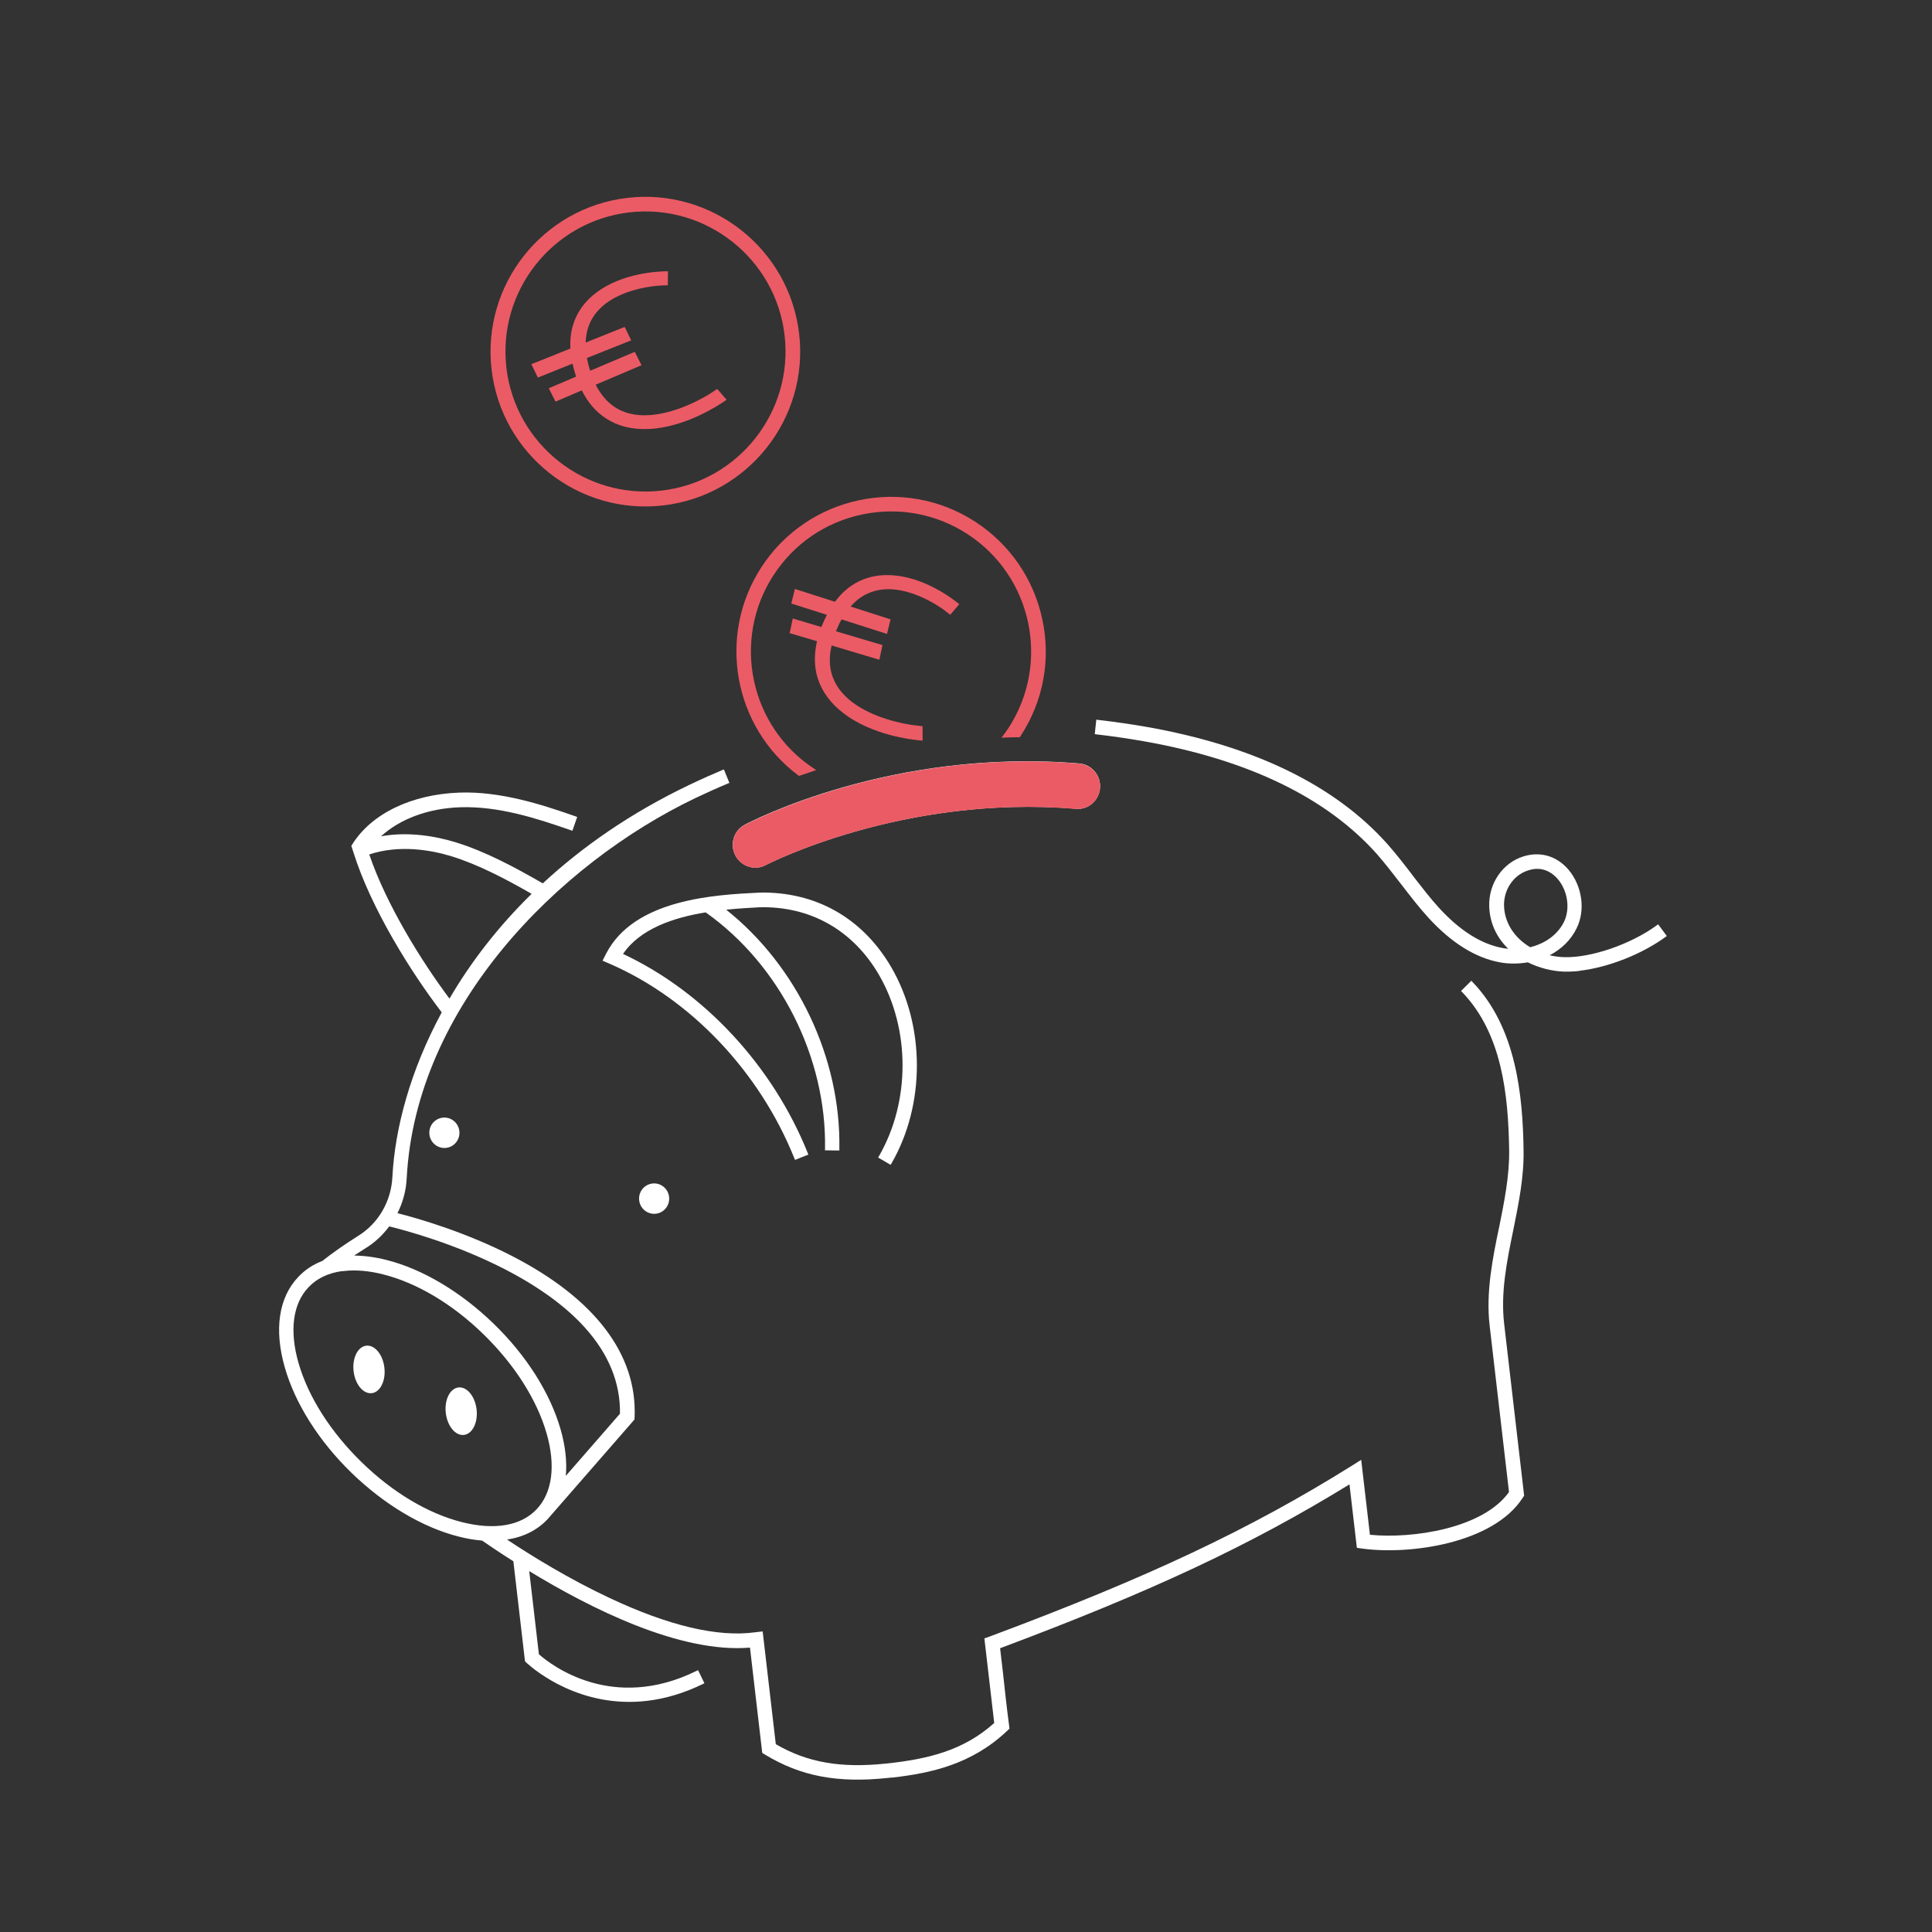 <svg width="123" height="123" viewBox="0 0 123 123" fill="none" xmlns="http://www.w3.org/2000/svg">
<rect x="0" y="0" width="123" height="123" fill="#333333" stroke="none"/>
<path d="M39.947 12.597C34.553 13.225 30.668 18.123 31.297 23.527C31.924 28.921 36.823 32.807 42.226 32.178C47.621 31.55 51.506 26.651 50.877 21.248C50.248 15.845 45.342 11.969 39.947 12.597ZM49.951 21.346C50.519 26.228 47.007 30.665 42.126 31.233C37.244 31.802 32.807 28.289 32.239 23.408C31.671 18.526 35.183 14.089 40.064 13.521C44.946 12.953 49.383 16.465 49.951 21.346Z" fill="#EB5B65"/>
<path d="M45.661 24.761L45.618 24.793C44.536 25.541 42.821 26.363 41.252 26.434C40.43 26.474 39.714 26.297 39.14 25.919C38.648 25.595 38.239 25.114 37.925 24.491L40.844 23.251L40.411 22.401L37.571 23.604C37.483 23.327 37.415 23.056 37.365 22.793L40.186 21.666L39.771 20.814L37.288 21.808C37.299 21.501 37.339 21.209 37.419 20.939C37.604 20.296 38.004 19.748 38.584 19.309C39.695 18.484 41.312 18.175 42.461 18.162L42.517 18.165L42.525 17.273L42.469 17.27C41.829 17.279 39.623 17.387 37.975 18.619C37.224 19.18 36.721 19.888 36.474 20.715C36.341 21.167 36.288 21.665 36.312 22.191L33.828 23.186L34.243 24.038L36.451 23.15C36.508 23.403 36.577 23.674 36.664 23.942C36.665 23.951 36.675 23.959 36.677 23.977L34.935 24.719L35.368 25.569L37.039 24.854C37.426 25.626 37.941 26.225 38.574 26.634C39.328 27.131 40.245 27.359 41.289 27.311C41.446 27.302 41.602 27.294 41.758 27.275C43.828 27.035 45.669 25.864 46.209 25.486L46.261 25.452L45.661 24.761Z" fill="#EB5B65"/>
<path d="M23.668 88.696C24.209 88.633 24.569 87.905 24.472 87.07C24.375 86.236 23.857 85.61 23.316 85.673C22.775 85.736 22.415 86.464 22.512 87.299C22.609 88.133 23.126 88.759 23.668 88.696Z" fill="white"/>
<path d="M29.537 91.354C30.078 91.291 30.439 90.564 30.341 89.729C30.244 88.894 29.727 88.269 29.186 88.332C28.644 88.395 28.284 89.123 28.381 89.957C28.479 90.792 28.996 91.417 29.537 91.354Z" fill="white"/>
<path d="M105.564 58.845L105.479 58.91C103.81 60.126 101.266 60.997 99.551 60.937C99.253 60.925 98.96 60.885 98.656 60.818C99.434 60.412 100.025 59.824 100.376 59.096C100.948 57.943 100.732 56.409 99.859 55.369C99.107 54.491 98.06 54.186 96.976 54.526C95.669 54.938 94.772 56.239 94.81 57.683C94.837 58.719 95.253 59.655 96.017 60.401C95.877 60.39 95.763 60.375 95.649 60.352C94.293 60.101 92.93 59.239 91.611 57.795C91.037 57.166 90.511 56.475 89.987 55.803L89.931 55.726C89.438 55.078 88.903 54.388 88.347 53.757C85.014 50.005 79.848 47.487 73.005 46.279C72.039 46.112 71 45.955 69.899 45.832L69.796 45.817L69.698 46.738L69.802 46.753C70.809 46.868 71.829 47.019 72.852 47.197C79.487 48.374 84.475 50.792 87.668 54.383C88.214 55.007 88.74 55.697 89.209 56.302C89.756 57.009 90.314 57.742 90.942 58.43C92.41 60.032 93.941 60.987 95.505 61.269C96.056 61.372 96.659 61.367 97.269 61.268C97.988 61.62 98.773 61.826 99.547 61.856C99.854 61.867 100.206 61.854 100.581 61.81L100.58 61.801C102.393 61.59 104.532 60.747 106.029 59.654L106.115 59.588L105.564 58.845ZM95.754 57.666C95.728 56.639 96.353 55.712 97.275 55.419C97.418 55.374 97.545 55.341 97.664 55.327C98.387 55.243 98.887 55.63 99.177 55.968C99.811 56.711 99.972 57.853 99.576 58.678C99.186 59.476 98.418 60.057 97.417 60.304C96.389 59.69 95.785 58.73 95.754 57.666Z" fill="white"/>
<path d="M93.674 62.438L93.016 63.09L93.09 63.165C95.635 65.811 96.026 69.729 96.08 73.223C96.103 74.854 95.767 76.517 95.444 78.124L95.431 78.171C95.032 80.093 94.59 82.27 94.837 84.395L96.07 94.991C94.418 97.309 89.939 97.979 87.216 97.711L86.66 92.939L86.046 93.327C79.556 97.377 73.097 100.422 63.018 104.185L62.67 104.309L62.931 106.552C62.975 106.928 63.017 107.285 63.059 107.651C63.141 108.357 63.218 109.016 63.297 109.694C61.355 111.433 59.136 111.988 56.413 112.277C53.505 112.578 51.402 112.211 49.391 111.043L48.555 103.863L48.088 103.917C45.714 104.249 42.574 103.51 38.783 101.723C36.22 100.518 33.87 99.074 32.28 98.015C33.329 97.856 34.198 97.421 34.859 96.722L40.37 90.4L40.394 90.369L40.403 90.201C40.56 86.21 37.855 82.663 32.582 79.954C29.65 78.448 26.662 77.579 25.304 77.236C25.651 76.546 25.859 75.779 25.895 74.977C26.476 64.095 35.535 54.993 44.265 50.812C44.987 50.468 45.683 50.155 46.339 49.883L46.436 49.844L46.086 48.985L45.988 49.024C45.377 49.281 44.724 49.57 43.871 49.976C40.152 51.755 37.079 53.904 34.556 56.239C32.775 55.212 30.895 54.206 29.036 53.633C27.785 53.249 26.048 52.922 24.257 53.242C25.474 52.135 27.262 51.463 29.296 51.394C31.728 51.315 34.109 52.077 36.344 52.857L36.441 52.892L36.747 52.011L36.65 51.976C34.434 51.195 31.841 50.373 29.261 50.46C26.201 50.566 23.643 51.801 22.424 53.762L22.369 53.852L22.501 54.264C23.623 57.846 26.187 61.929 28.123 64.451C26.114 68.166 25.141 71.844 24.981 74.935C24.902 76.494 24.082 77.898 22.791 78.689C21.943 79.224 21.179 79.758 20.516 80.281C19.921 80.508 19.412 80.846 18.983 81.304C17.742 82.609 17.442 84.649 18.129 87.047C18.789 89.366 20.311 91.76 22.394 93.782C24.486 95.804 26.909 97.248 29.204 97.826C29.721 97.96 30.213 98.042 30.691 98.08C31.236 98.453 31.911 98.912 32.683 99.398L33.423 105.763L33.539 105.88L33.559 105.896C34.099 106.381 36.986 108.774 41.189 108.285L41.198 108.283C42.38 108.146 43.572 107.784 44.749 107.211L44.846 107.163L44.442 106.328L44.346 106.376C38.991 109.014 35.106 106.022 34.309 105.317L33.693 100.023C37.59 102.401 43.308 105.272 47.747 104.894L48.528 111.598L48.718 111.715C50.984 113.085 53.31 113.529 56.51 113.194L56.767 113.164L56.768 113.173L56.869 113.162C59.296 112.879 61.858 112.321 64.1 110.213L64.267 110.054L64.239 109.816C64.095 108.738 63.979 107.656 63.855 106.51L63.671 104.935C73.375 101.299 79.633 98.361 85.914 94.502L86.384 98.541L86.743 98.592C89.752 99.003 95.068 98.264 96.939 95.363L97.034 95.222L95.761 84.278C95.529 82.291 95.936 80.285 96.334 78.354L96.34 78.326C96.675 76.662 97.032 74.941 96.997 73.209C96.948 69.752 96.535 65.409 93.749 62.522L93.674 62.438ZM23.509 54.397C25.432 53.765 27.421 54.109 28.759 54.519C30.435 55.039 32.184 55.949 33.845 56.907C31.67 59.035 29.939 61.307 28.616 63.577C26.846 61.212 24.597 57.603 23.509 54.397ZM23.254 79.48C23.861 79.112 24.371 78.626 24.78 78.077C25.803 78.329 28.945 79.17 32.094 80.781C34.276 81.901 36.009 83.156 37.235 84.518C38.749 86.198 39.502 88.041 39.47 90.003L36.023 93.96C36.103 93.059 35.996 92.06 35.685 90.982C35.017 88.665 33.494 86.271 31.413 84.258C29.321 82.236 26.897 80.792 24.602 80.214C23.875 80.03 23.187 79.943 22.546 79.934C22.779 79.786 23.012 79.629 23.254 79.48ZM29.423 96.909C27.271 96.371 24.998 95.02 23.029 93.096C21.061 91.18 19.631 88.943 19.009 86.787C18.416 84.731 18.634 83.007 19.643 81.952C20.172 81.389 20.893 81.045 21.788 80.922L21.789 80.931L21.89 80.92C22.641 80.832 23.485 80.901 24.384 81.131C26.535 81.669 28.809 83.02 30.778 84.944C32.746 86.859 34.176 89.097 34.798 91.252C35.39 93.309 35.164 95.034 34.163 96.088C33.172 97.141 31.488 97.43 29.423 96.909Z" fill="white"/>
<path d="M38.587 60.718L38.36 61.162L38.819 61.359C43.972 63.6 48.363 68.231 50.574 73.748L50.613 73.845L51.464 73.505L51.425 73.407C49.202 67.865 44.818 63.139 39.665 60.732C40.75 59.129 42.886 58.417 44.926 58.086C49.65 61.426 52.628 67.317 52.525 73.131L52.519 73.234L53.439 73.247L53.437 73.145C53.543 67.359 50.745 61.503 46.234 57.916C47.023 57.833 47.761 57.794 48.36 57.761L48.369 57.76C51.601 57.69 54.294 59.215 55.951 62.048C57.957 65.49 57.968 70.13 55.959 73.604L55.905 73.694L56.701 74.158L56.756 74.068C58.919 70.326 58.91 65.305 56.741 61.575C54.909 58.438 51.928 56.752 48.335 56.826L48.307 56.83C45.539 56.966 40.372 57.233 38.587 60.718Z" fill="white"/>
<path d="M28.404 73.079C28.93 73.018 29.306 72.538 29.244 72.007C29.182 71.475 28.706 71.094 28.18 71.156C27.654 71.217 27.277 71.697 27.339 72.228C27.401 72.759 27.878 73.14 28.404 73.079Z" fill="white"/>
<path d="M41.757 77.271C42.283 77.21 42.659 76.73 42.597 76.198C42.536 75.667 42.059 75.286 41.533 75.348C41.007 75.409 40.631 75.889 40.693 76.42C40.754 76.951 41.231 77.332 41.757 77.271Z" fill="white"/>
<path d="M66.36 39.431C65.81 36.859 64.291 34.65 62.091 33.217C57.533 30.257 51.419 31.563 48.468 36.12C45.642 40.468 46.692 46.296 50.848 49.386L50.868 49.403L50.895 49.39C51.216 49.279 51.538 49.176 51.859 49.065L51.966 49.024L51.866 48.962C47.739 46.286 46.566 40.751 49.242 36.624C50.541 34.626 52.535 33.252 54.872 32.757C57.2 32.264 59.59 32.7 61.588 33.999C65.715 36.675 66.888 42.21 64.212 46.337C64.094 46.517 63.967 46.699 63.837 46.863L63.766 46.964L63.886 46.959C64.219 46.949 64.561 46.937 64.904 46.934L64.931 46.931L64.986 46.841C66.419 44.641 66.912 42.012 66.36 39.431Z" fill="#EB5B65"/>
<path d="M61.037 38.435C60.545 38.038 58.767 36.713 56.713 36.618C55.77 36.57 54.934 36.797 54.219 37.279C53.824 37.548 53.473 37.886 53.16 38.312L50.606 37.496L50.379 38.423L52.645 39.143C52.524 39.38 52.413 39.625 52.304 39.888C52.296 39.898 52.297 39.907 52.289 39.918L50.472 39.377L50.274 40.31L52.014 40.822C51.824 41.661 51.832 42.449 52.055 43.166C52.322 44.026 52.884 44.787 53.719 45.423C55.521 46.791 57.969 47.091 58.672 47.148L58.737 47.15L58.733 46.232L58.677 46.229C57.364 46.112 55.519 45.659 54.267 44.709C53.606 44.211 53.175 43.62 52.969 42.967C52.792 42.403 52.783 41.772 52.946 41.094L55.985 42.003L56.183 41.07L53.221 40.19C53.329 39.917 53.448 39.662 53.579 39.433L56.471 40.359L56.697 39.432L54.152 38.615C54.357 38.387 54.575 38.185 54.807 38.028C55.358 37.657 56.015 37.479 56.743 37.515C58.126 37.586 59.574 38.383 60.456 39.106L60.497 39.139L61.077 38.459L61.037 38.435Z" fill="#EB5B65"/>
<path d="M48.251 55.23C47.683 55.297 47.102 55.002 46.816 54.46C46.445 53.751 46.715 52.875 47.414 52.506C47.79 52.304 56.795 47.608 68.719 48.606C69.506 48.672 70.098 49.374 70.033 50.17C69.968 50.967 69.286 51.566 68.497 51.491C57.446 50.568 48.841 55.032 48.752 55.07C48.596 55.162 48.425 55.21 48.251 55.23Z" fill="white"/>
<path fill-rule="evenodd" clip-rule="evenodd" d="M48.753 55.079C48.753 55.079 48.763 55.078 48.78 55.067C49.306 54.801 57.737 50.599 68.498 51.5C69.295 51.565 69.968 50.967 70.034 50.18C70.099 49.383 69.508 48.691 68.72 48.615C56.843 47.621 47.871 52.286 47.425 52.514L47.415 52.515C46.716 52.884 46.446 53.76 46.817 54.469C47.102 55.011 47.684 55.306 48.252 55.239C48.425 55.21 48.596 55.162 48.753 55.079Z" fill="#EB5B65"/>
</svg>
